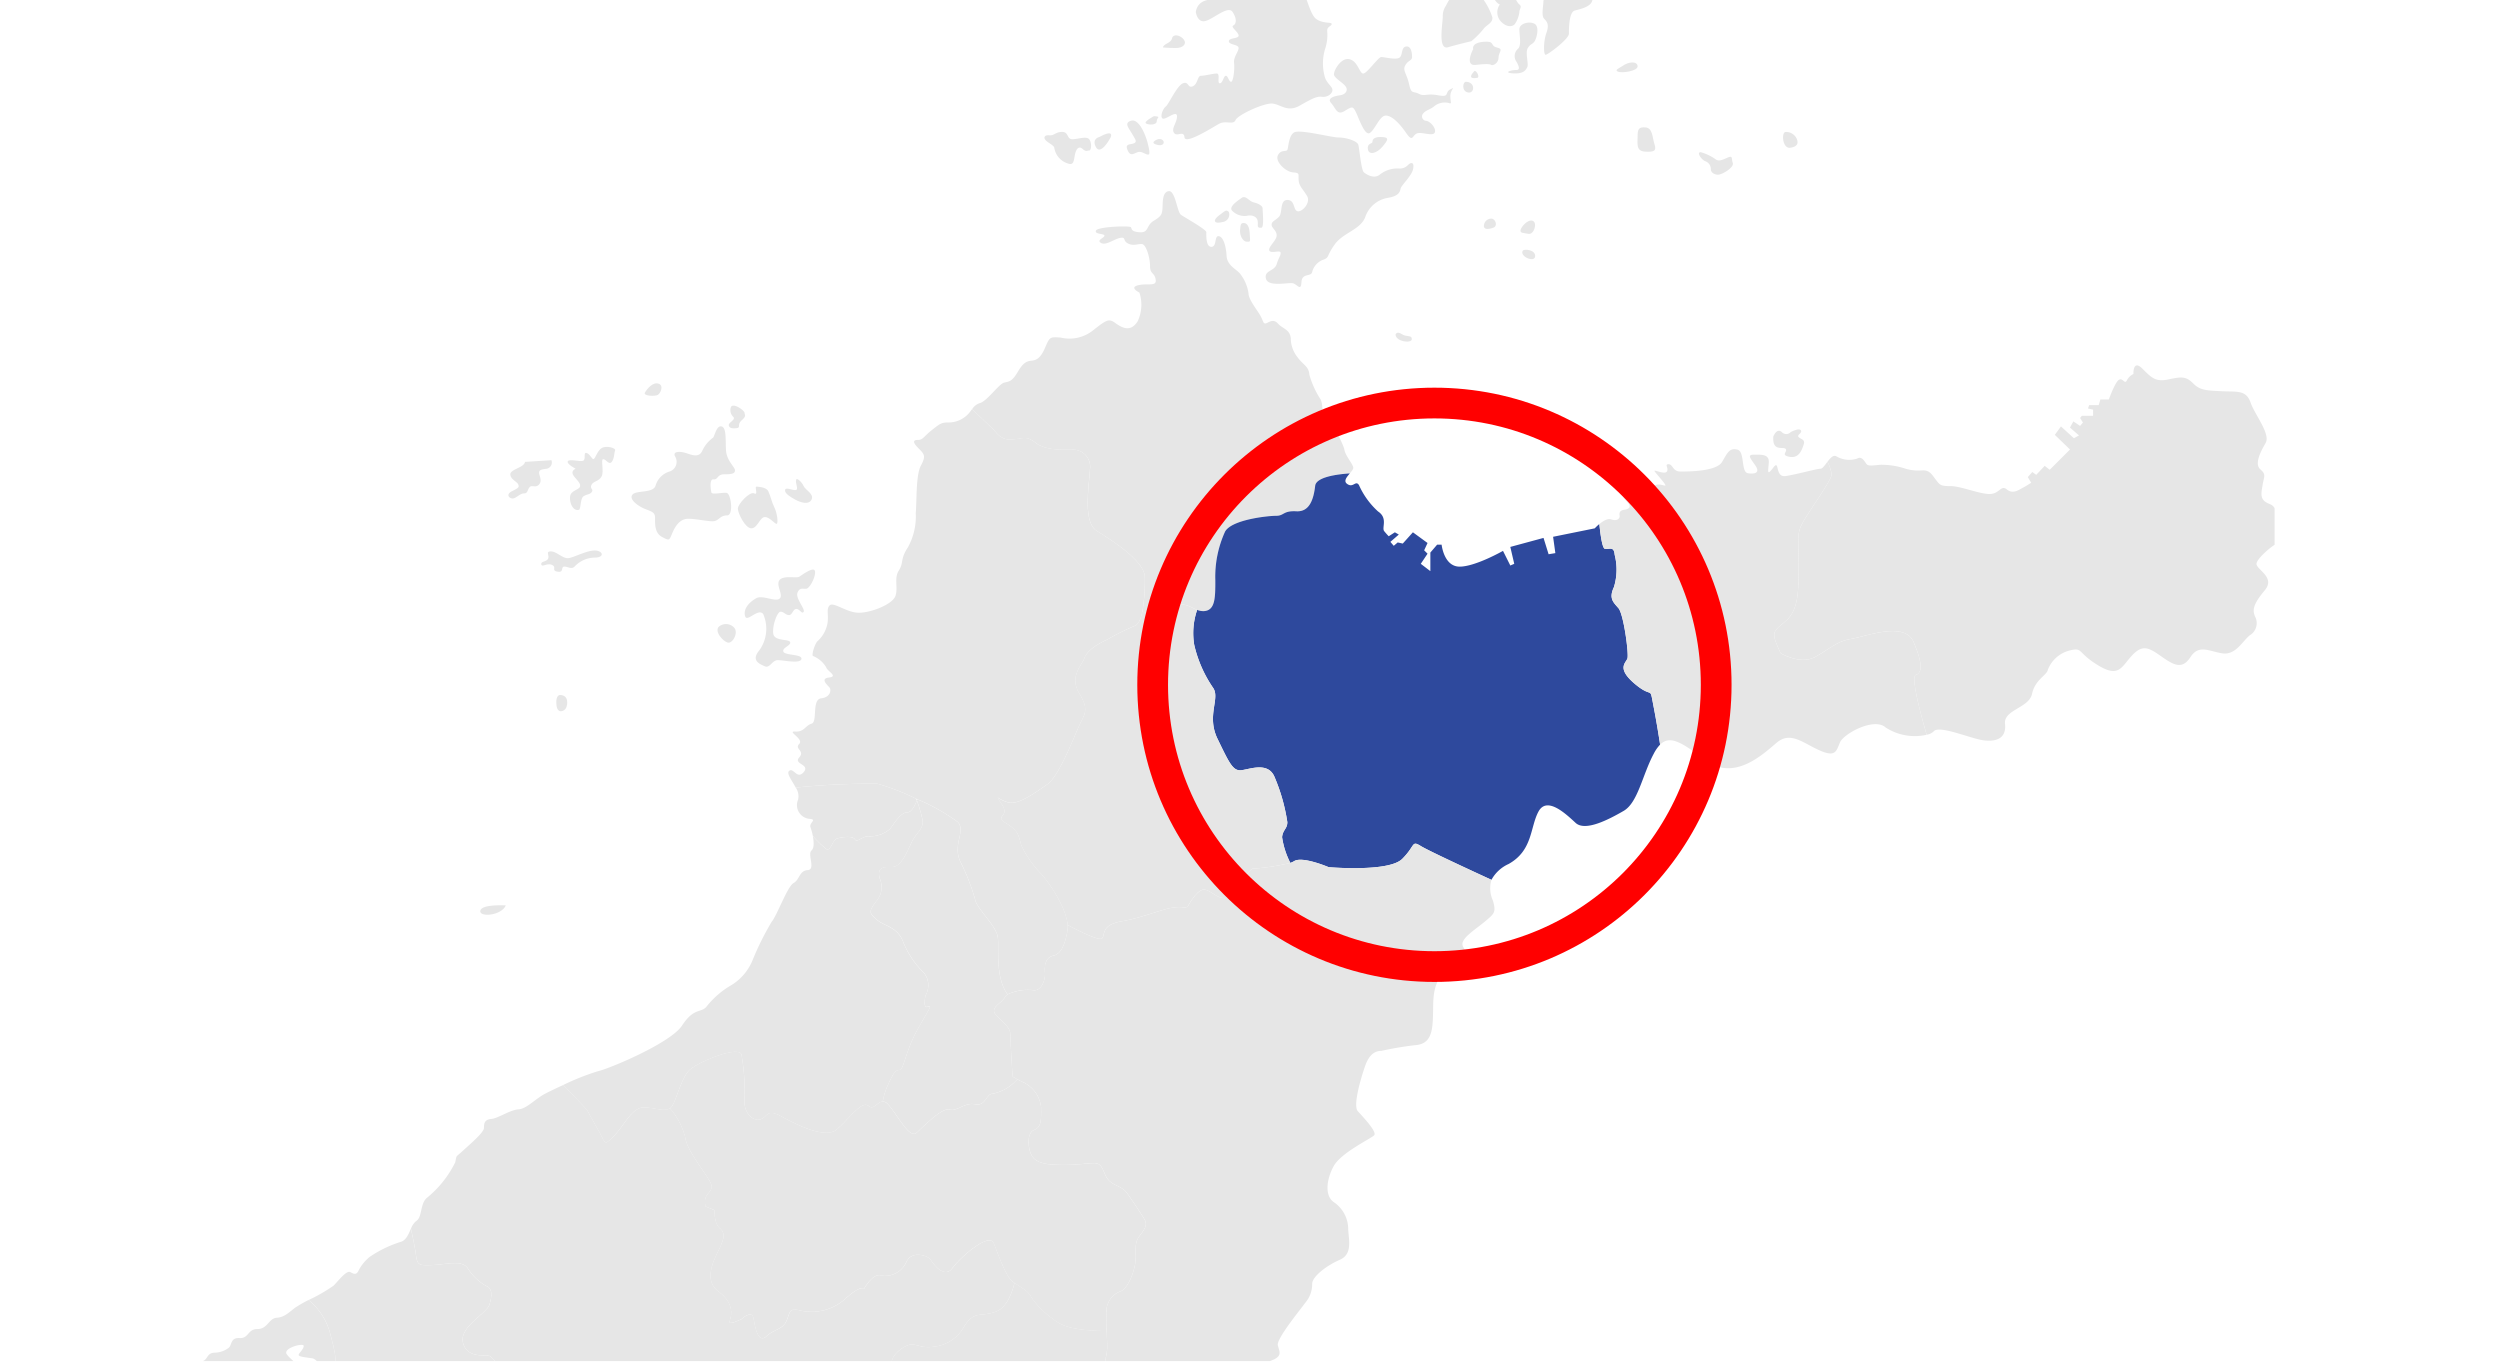 <svg xmlns="http://www.w3.org/2000/svg" xmlns:xlink="http://www.w3.org/1999/xlink" width="244" height="133" viewBox="0 0 244 133">
  <defs>
    <clipPath id="clip-path">
      <rect id="長方形_8292" data-name="長方形 8292" width="244" height="133" transform="translate(1033 2651)" fill="none" stroke="#707070" stroke-width="1"/>
    </clipPath>
    <clipPath id="clip-path-2">
      <rect id="長方形_6686" data-name="長方形 6686" width="222" height="139" transform="translate(811 10842.661)" fill="#fff" stroke="#707070" stroke-width="1"/>
    </clipPath>
  </defs>
  <g id="point_img03_sj" transform="translate(-1033 -2651)" clip-path="url(#clip-path)">
    <g id="niihama_bg02_sp" transform="translate(222 -8197.824)" clip-path="url(#clip-path-2)">
      <g id="グループ_9516" data-name="グループ 9516" transform="translate(791.859 10843.101)">
        <g id="グループ_9493" data-name="グループ 9493" transform="translate(114.008 24.364)">
          <path id="パス_82244" data-name="パス 82244" d="M1841.246-879.581a1.553,1.553,0,0,0,.674.119c1.1-.073,1.1-1.319,1.1-3a10.622,10.622,0,0,1,.953-4.763c.659-1.172,4.177-1.539,4.983-1.539s.66-.513,1.978-.44,1.685-1.246,1.832-2.492c.1-.851,2.114-1.12,3.381-1.206.186-.22.359-.424.338-.571-.055-.385-.824-1.209-.879-1.814a8.156,8.156,0,0,0-1.649-2.8c-.714-.879-.33-1.264-.659-2.033a8.671,8.671,0,0,1-1.1-2.418c-.055-.825-.6-.935-1.154-1.7a2.983,2.983,0,0,1-.659-1.869c-.11-.879-.769-.879-1.264-1.429s-.989,0-1.209,0-.165-.11-.44-.659-1.209-1.649-1.209-2.253a3.989,3.989,0,0,0-.769-1.869c-.33-.495-1.319-.824-1.374-1.814s-.33-1.868-.77-1.924-.165,1.044-.714,1.044-.495-1.154-.495-1.429-2.089-1.429-2.473-1.7-.549-2.418-1.209-2.308-.55,1.209-.6,1.759-.165.715-.879,1.154-.44,1.154-1.319,1.1-.77-.33-.879-.495-3.242-.055-3.408.33.825.274.825.494-.825.44-.33.715,1.264-.385,1.868-.495.22.275.77.55.989,0,1.374.055.769,1.319.769,2.144.44.6.55,1.319-.769.33-1.7.55.11.714.11.714a3.8,3.8,0,0,1-.165,2.8c-.714,1.154-1.594.6-2.2.165s-.824-.33-2.143.715a3.691,3.691,0,0,1-3.188.714c-.989-.055-1.044-.11-1.484.934s-.825,1.264-1.319,1.319-.824.165-1.374,1.1-.824.934-1.319,1.044-1.594,1.7-2.308,1.978a1.381,1.381,0,0,0-.83.624c.875.817,2.077,1.952,2.35,2.27a1.734,1.734,0,0,0,1.759.66c.952-.074,1.172-.367,2.125.366s2.638.659,3.444.659a1.671,1.671,0,0,1,1.832,1.905c-.073,1.539-.733,5.129.66,6.009s4.69,2.931,4.69,4.543a18.321,18.321,0,0,1-.239,3.349,4.206,4.206,0,0,0,2.73-.345C1839.876-880.5,1840.51-879.864,1841.246-879.581Z" transform="translate(-1819.272 920.464)" fill="#e6e6e6"/>
        </g>
        <g id="グループ_9494" data-name="グループ 9494" transform="translate(121.079 0)">
          <path id="パス_82245" data-name="パス 82245" d="M1907.109-997.628c0-.366-.513-.586-.733-1.246a4.878,4.878,0,0,1,0-2.711,4.293,4.293,0,0,0,.22-1.832c0-.44.44-.44.44-.659s-.879,0-1.539-.513-1.026-2.784-1.612-3.3.22-2.052-1.978-3.37c0,0-.953-.367-1.319,0s-.66-.366-1.1.146-.441,1.1-.733,1.246-1.172-.366-1.832-.366a1.162,1.162,0,0,0-1.026,1.172c.074.366.879.659.953,1.172s.147,1.246-.293,1.392-2.491-.44-2.784,1.246c0,0,.147,1.1.953.879s2.2-1.539,2.638-.879.366,1.172.073,1.319.44.586.513.952-.952.22-.952.587.952.293.952.659-.513.879-.44,1.466-.073,1.832-.293,1.832-.293-.586-.513-.586-.293.733-.587.733.074-.953-.293-.953-1.172.22-1.539.22-.294.806-.807,1.026-.365-.513-.952-.293-1.392,2.052-1.685,2.271-.586,1.026-.293,1.172,1.392-.879,1.392-.22-.586,1.173-.293,1.612.952-.293,1.026.44,2.711-.953,3.371-1.319,1.392.146,1.612-.366,2.785-1.685,3.59-1.612,1.465.879,2.638.22,1.685-.953,2.2-.879S1907.109-997.262,1907.109-997.628Z" transform="translate(-1879.002 1012.141)" fill="#e6e6e6"/>
          <path id="パス_82246" data-name="パス 82246" d="M1964.192-969.964c-1.172-.22-1.319.147-1.9-.147s-.733.073-.953-.952-.659-1.319-.366-1.832.659-.44.659-.806-.073-1.1-.586-1.026-.293.879-.66,1.1-1.465-.074-1.759-.074-1.392,1.612-1.759,1.612-.513-1.173-1.319-1.393-1.539,1.026-1.539,1.466,1.246.953,1.246,1.466-.66.586-.66.586-1.392.147-.879.733.586,1.245,1.319.806.806-.513,1.1.073.88,2.418,1.393,2.052.952-1.685,1.539-1.685,1.319.733,1.979,1.685.586.293,1.025.073,1.539.293,1.759-.073-.366-1.1-.806-1.172a.429.429,0,0,1-.293-.733c.22-.293.659-.366,1.026-.659a1.64,1.64,0,0,1,1.392-.366c.44.146.22,0,.22-.66s.586-.952,0-.659S1965.364-969.744,1964.192-969.964Z" transform="translate(-1925.753 984.989)" fill="#e6e6e6"/>
          <path id="パス_82247" data-name="パス 82247" d="M1999.265-998.126c-.66-.953-.659-1.392-1.246-1.392s-1.685,1.759-2.052,2.492a1.727,1.727,0,0,0-.293,1.026c0,.66-.512,3.3.513,3s2.271-.586,2.271-.586a8.382,8.382,0,0,0,1.172-1.172c.293-.44.952-.586.879-1.172A6.312,6.312,0,0,0,1999.265-998.126Z" transform="translate(-1956.796 1003.333)" fill="#e6e6e6"/>
          <path id="パス_82248" data-name="パス 82248" d="M2011.7-1006.157s-.366.88.073.953S2012.358-1006.816,2011.7-1006.157Z" transform="translate(-1968.644 1008.359)" fill="#e6e6e6"/>
          <path id="パス_82249" data-name="パス 82249" d="M2074.686-1013.969s.147.879.733.293S2075.052-1014.335,2074.686-1013.969Z" transform="translate(-2015.364 1014.193)" fill="#e6e6e6"/>
          <path id="パス_82250" data-name="パス 82250" d="M2016.448-998.358c-.293-.22-.659-1.246-.952-1.319s-.733-.879-.953-1.246a.594.594,0,0,0-1.025.44c0,.659.439,1.905,1.025,2.125a1.313,1.313,0,0,0,0,1.539c.586.733,1.246.66,1.466.367a2.572,2.572,0,0,0,.44-1.173C2016.448-997.918,2016.74-998.138,2016.448-998.358Z" transform="translate(-1970.095 1004.517)" fill="#e6e6e6"/>
          <path id="パス_82251" data-name="パス 82251" d="M2038.642-1005.861c-.22-.733-.586-1.832-.879-1.832a3.878,3.878,0,0,0-1.686,1.172,3.391,3.391,0,0,0-.952,1.392,1.522,1.522,0,0,1-.367.733c-.293.293-1.172.44-1.172.879s-.22,1.392.073,1.685.513.587.22,1.393-.293,2.125-.073,2.125,2.271-1.539,2.271-2.052,0-2.125.586-2.271,1.539-.367,1.686-.953A4.646,4.646,0,0,0,2038.642-1005.861Z" transform="translate(-1984.889 1009.383)" fill="#e6e6e6"/>
          <path id="パス_82252" data-name="パス 82252" d="M2007.242-964.884c.33-.055-.125-.821-.275-.659C2006.252-964.774,2006.912-964.829,2007.242-964.884Z" transform="translate(-1965.011 978.206)" fill="#e6e6e6"/>
          <path id="パス_82253" data-name="パス 82253" d="M2004.2-960.419c.66.11.715-1.044-.219-1.044C2003.67-961.463,2003.541-960.529,2004.2-960.419Z" transform="translate(-1962.849 975.17)" fill="#e6e6e6"/>
          <path id="パス_82254" data-name="パス 82254" d="M2008.263-974.266c.165.11.714-.165.714-.714s.55-.824-.165-.989-.11-.66-1.319-.55-.989.714-.989.714c-.165.275-.77,1.649.22,1.539S2008.1-974.375,2008.263-974.266Z" transform="translate(-1964.658 986.324)" fill="#e6e6e6"/>
          <path id="パス_82255" data-name="パス 82255" d="M2023.157-983.572c-.495-.275-1.484-.055-1.484.55s.22,1.484-.11,1.869a.945.945,0,0,0-.22,1.209c.275.44.439.879.055.879-.6,0-1.319.275-.33.33s1.209-.275,1.374-.6-.219-1.429.055-1.868.44-.33.66-.66S2023.652-983.3,2023.157-983.572Z" transform="translate(-1975.321 991.618)" fill="#e6e6e6"/>
          <path id="パス_82256" data-name="パス 82256" d="M2063.343-968.381c-.055-.495-.879-.44-1.484,0-.259.188-.824.385-.439.55S2063.4-967.887,2063.343-968.381Z" transform="translate(-2005.449 980.549)" fill="#e6e6e6"/>
          <path id="パス_82257" data-name="パス 82257" d="M2069.924-944.358c-.658-.051-.77.165-.77.879s-.165,1.429.714,1.484,1.154-.055.935-.715S2070.638-944.3,2069.924-944.358Z" transform="translate(-2011.261 962.516)" fill="#e6e6e6"/>
          <path id="パス_82258" data-name="パス 82258" d="M2095.522-933.992c-.165-.44.055-.769-.549-.495s-.825.33-1.1.165a4.641,4.641,0,0,0-1.484-.715c-.429,0,.055.715.439.879a.8.8,0,0,1,.55.769c0,.33.33.55.714.55S2095.687-933.552,2095.522-933.992Z" transform="translate(-2028.341 955.612)" fill="#e6e6e6"/>
          <path id="パス_82259" data-name="パス 82259" d="M2125.1-942.042a1.133,1.133,0,0,0-1.044-.6c-.443,0-.33,1.649.44,1.539S2125.32-941.6,2125.1-942.042Z" transform="translate(-2051.709 961.245)" fill="#e6e6e6"/>
          <path id="パス_82260" data-name="パス 82260" d="M2025.214-908.408c0,.275.22.22.769.33s.9-1.058.44-1.264C2025.928-909.562,2025.214-908.682,2025.214-908.408Z" transform="translate(-1978.752 936.623)" fill="#e6e6e6"/>
          <path id="パス_82261" data-name="パス 82261" d="M2011.472-909.374c0,.385.494.33.934.165s.2-.879-.22-.879A.727.727,0,0,0,2011.472-909.374Z" transform="translate(-1968.582 937.149)" fill="#e6e6e6"/>
          <path id="パス_82262" data-name="パス 82262" d="M2027.133-897.756c.055-.659-1.089-.749-1.209-.549C2025.594-897.756,2027.078-897.1,2027.133-897.756Z" transform="translate(-1979.242 928.499)" fill="#e6e6e6"/>
          <path id="パス_82263" data-name="パス 82263" d="M1979.873-866.633c0-.44-.495-.165-.99-.494s-.6.055-.6.055C1978.334-866.358,1979.873-866.193,1979.873-866.633Z" transform="translate(-1944.017 905.455)" fill="#e6e6e6"/>
          <path id="パス_82264" data-name="パス 82264" d="M1976.9-842.244c.33-.11-.055-.6-.055-.6s-.385-.495-.659,0S1976.574-842.135,1976.9-842.244Z" transform="translate(-1942.423 887.552)" fill="#e6e6e6"/>
          <path id="パス_82265" data-name="パス 82265" d="M1982.719-842.786a.434.434,0,0,0,.6.165c.385-.22-.274-.66-.274-.66A.586.586,0,0,0,1982.719-842.786Z" transform="translate(-1947.303 887.709)" fill="#e6e6e6"/>
          <path id="パス_82266" data-name="パス 82266" d="M1850.84-941.932c-.275-.33-1.1,0-1.649,0s-.329-.715-.989-.715-.769.385-1.264.33-.6.275-.274.55.714.44.77.659a1.9,1.9,0,0,0,1.044,1.429c.714.33.824.165.934-.55s.385-1.1.769-.769.44.165.66.165S1851.115-941.6,1850.84-941.932Z" transform="translate(-1846.474 961.245)" fill="#e6e6e6"/>
          <path id="パス_82267" data-name="パス 82267" d="M1865.748-941.754s-.769.165-.33.989,1.319-.714,1.429-.934S1867.067-942.469,1865.748-941.754Z" transform="translate(-1860.394 960.847)" fill="#e6e6e6"/>
          <path id="パス_82268" data-name="パス 82268" d="M1877.83-946.919c-.793.2-.22.769.055,1.264s.55.769.22.934-.934,0-.66.659.549.385.989.22.824.33,1.1.22S1878.93-947.194,1877.83-946.919Z" transform="translate(-1869.343 964.418)" fill="#e6e6e6"/>
          <path id="パス_82269" data-name="パス 82269" d="M1887.831-939.954s-.935.33-.055.549S1888.545-940.119,1887.831-939.954Z" transform="translate(-1876.76 959.266)" fill="#e6e6e6"/>
          <path id="パス_82270" data-name="パス 82270" d="M1885.259-948.566s-1.045.549-.77.714,1.044.165,1.044-.22S1886.028-948.511,1885.259-948.566Z" transform="translate(-1874.573 965.625)" fill="#e6e6e6"/>
          <path id="パス_82271" data-name="パス 82271" d="M1893-978.495c-.33-.44-1.044-.6-1.154-.11s-.824.495-.88.88c0,0,.6.055,1.264.055S1893.326-978.055,1893-978.495Z" transform="translate(-1879.398 988.08)" fill="#e6e6e6"/>
          <path id="パス_82272" data-name="パス 82272" d="M1969.088-940.744c-.714,0-.769.33-.769.495s-.549.11-.44.714.879.385,1.429-.275S1970.028-940.744,1969.088-940.744Z" transform="translate(-1936.309 959.837)" fill="#e6e6e6"/>
          <path id="パス_82273" data-name="パス 82273" d="M1939.239-934.358a2.819,2.819,0,0,1,2.253-1.924c.989-.165,1.154-.55,1.209-.879s1.044-1.209,1.209-1.869-.11-.824-.495-.44a1.065,1.065,0,0,1-.824.33,2.787,2.787,0,0,0-1.923.6c-.55.44-1.264,0-1.539-.22s-.44-2.308-.55-2.693-1.209-.714-1.923-.714-3.792-.824-4.342-.494-.549,1.484-.659,1.7-.659-.055-.934.55.769,1.594,1.484,1.649.5.165.55.769.44.879.824,1.539-.494,1.594-.934,1.484-.22-1.1-.99-1.1-.439,1.264-.824,1.648-.714.44-.714.769.494.55.494,1.044-.879,1.154-.714,1.484,1.1-.11,1.1.22-.165.384-.385,1.1-1.264.6-1.044,1.429,2.2.33,2.638.44.77.824.824-.11.934-.495,1.044-.989a1.714,1.714,0,0,1,1.1-1.209c.6-.22.275-.33,1.1-1.484S1938.744-933.149,1939.239-934.358Z" transform="translate(-1907.945 961.31)" fill="#e6e6e6"/>
          <path id="パス_82274" data-name="パス 82274" d="M1919.676-917.069c0-.275-.44-.494-.88-.6s-.769-.714-1.154-.44-1.319.879-.934,1.264a1.709,1.709,0,0,0,1.429.495c.385-.11.934,0,1.044.44s-.165.769.385.715C1919.839-915.227,1919.676-916.794,1919.676-917.069Z" transform="translate(-1898.384 943.141)" fill="#e6e6e6"/>
          <path id="パス_82275" data-name="パス 82275" d="M1911.833-912.975c-.275-.22-.275-.165-.934.33s-.55.879.33.659A.742.742,0,0,0,1911.833-912.975Z" transform="translate(-1893.838 939.377)" fill="#e6e6e6"/>
          <path id="パス_82276" data-name="パス 82276" d="M1920.569-906.612c.385,0,.33.055.275-.879s-.495-.934-.495-.934c-.385-.055-.385.11-.44.659S1920.185-906.612,1920.569-906.612Z" transform="translate(-1900.816 935.926)" fill="#e6e6e6"/>
        </g>
        <g id="グループ_9495" data-name="グループ 9495" transform="translate(68.753 43.138)">
          <path id="パス_82277" data-name="パス 82277" d="M1697.718-848.216c-.55-.165-1.1.494-1.319.879-.191.334.989.384,1.264.22S1698.267-848.051,1697.718-848.216Z" transform="translate(-1683.068 848.242)" fill="#e6e6e6"/>
          <path id="パス_82278" data-name="パス 82278" d="M1729.491-839.172c0-.22-1.044-.989-1.319-.6a.891.891,0,0,0,.22.989c.275.275-.494.55-.44.824s.33.33.769.275,0-.33.495-.77S1729.491-838.952,1729.491-839.172Z" transform="translate(-1706.433 842.056)" fill="#e6e6e6"/>
          <path id="パス_82279" data-name="パス 82279" d="M1750.9-811.628c-.165-.385-.641-.807-.714-.66-.165.33.275.989-.055,1.044s-.989-.33-1.044,0,.494.659.989.934,1.319.55,1.594,0S1751.069-811.243,1750.9-811.628Z" transform="translate(-1722.076 821.656)" fill="#e6e6e6"/>
          <path id="パス_82280" data-name="パス 82280" d="M1734.914-807.42c-.275-.55-.385-1.154-.6-1.594s-1.154-.44-1.154-.44c-.22,0,.22.879-.22.659s-1.594,1.044-1.594,1.484.714,1.924,1.319,1.924.824-1.1,1.319-1.1.989.715,1.154.66S1735.189-806.87,1734.914-807.42Z" transform="translate(-1708.944 819.536)" fill="#e6e6e6"/>
          <path id="パス_82281" data-name="パス 82281" d="M1740.789-778.165c-.11-.494-1.264.385-1.539.55s-1.539-.165-1.924.33.44,1.484,0,1.814-1.649-.385-2.253-.055-1.319.989-1.1,1.759c.184.645,1.264-.824,1.759-.22a3.591,3.591,0,0,1-.385,3.572c-.824.99.055,1.319.55,1.539s.714-.6,1.264-.6,2.2.385,2.308-.11-1.594-.329-1.759-.714.769-.6.659-.934-1.539-.055-1.649-.825.385-2.143.714-2.143.495.33.825.33.384-.6.714-.6.55.549.714.275-.824-1.319-.6-1.868.55-.33.879-.385S1740.9-777.67,1740.789-778.165Z" transform="translate(-1710.862 796.491)" fill="#e6e6e6"/>
          <path id="パス_82282" data-name="パス 82282" d="M1725.376-757.485a1.071,1.071,0,0,0-1.539-.11c-.43.5.495,1.484.935,1.539S1725.76-756.991,1725.376-757.485Z" transform="translate(-1703.307 781.363)" fill="#e6e6e6"/>
          <path id="パス_82283" data-name="パス 82283" d="M1664.128-729.964c.165-.33.275-1.264-.6-1.264-.165,0-.44.22-.33,1.044S1663.963-729.634,1664.128-729.964Z" transform="translate(-1658.491 761.645)" fill="#e6e6e6"/>
          <path id="パス_82284" data-name="パス 82284" d="M1660.129-784.732c-.549,0-1.1-.66-1.649-.66s-.11.385-.275.715-.714.22-.659.549.549-.165,1.044.055-.11.55.55.659.275-.495.659-.495.715.33,1.044-.055a2.734,2.734,0,0,1,1.923-.825c.824,0,.88-.5.275-.659C1662.217-785.666,1660.679-784.732,1660.129-784.732Z" transform="translate(-1654.328 801.795)" fill="#e6e6e6"/>
          <path id="パス_82285" data-name="パス 82285" d="M1672.083-824.022c.11-.275-.824-.495-1.264-.275s-.659,1.044-.824,1.1-.385-.55-.714-.6,0,.659-.33.769-1.374-.22-1.484.055.769.714.769.714-.44.165-.275.55.769.769.714,1.154-.934.385-.989,1.044.33,1.429.879,1.264c.19-.057.11-1.1.44-1.319s.659-.165.824-.44-.22-.275-.055-.659.714-.33.989-.825-.11-1.7.165-1.7.55.6.824.275S1671.973-823.747,1672.083-824.022Z" transform="translate(-1661.666 830.588)" fill="#e6e6e6"/>
          <path id="パス_82286" data-name="パス 82286" d="M1649.384-819.39l-2.583.165c-.055.55-1.429.715-1.429,1.209s.659.714.77.989.055.33-.6.659-.275.714.055.714.714-.494,1.1-.494.33-.33.549-.6.6.11.935-.275,0-.824,0-1.154.44-.33.769-.385A.62.62,0,0,0,1649.384-819.39Z" transform="translate(-1645.176 826.89)" fill="#e6e6e6"/>
          <path id="パス_82287" data-name="パス 82287" d="M1700.657-829.79c-.055-1.044.055-2.2-.439-2.308s-.66.934-.824,1.1a3.292,3.292,0,0,0-1.044,1.264c-.33.769-1.1.385-1.649.22s-1.319-.165-.99.385a.994.994,0,0,1-.549,1.429,2.02,2.02,0,0,0-1.374,1.374c-.22.769-1.868.44-2.253.879s.494,1.1,1.154,1.374,1.044.33,1.044.879-.055,1.484.659,1.869.714.385.989-.275.715-1.484,1.594-1.484,2.143.33,2.583.22.55-.549,1.209-.549.385-2.143-.055-2.2-1.429.22-1.484-.055-.219-1.319.22-1.264.33-.494,1.044-.494,1.044-.055,1.044-.385S1700.712-828.746,1700.657-829.79Z" transform="translate(-1679.413 836.301)" fill="#e6e6e6"/>
        </g>
        <path id="パス_82288" data-name="パス 82288" d="M1780.4-826.684c-1.392-.879-.732-4.47-.66-6.009a1.671,1.671,0,0,0-1.832-1.905c-.806,0-2.491.073-3.444-.659s-1.172-.44-2.125-.366a1.734,1.734,0,0,1-1.759-.66c-.273-.318-1.475-1.454-2.35-2.27-.081.111-.179.245-.324.42a2.637,2.637,0,0,1-2.034.879c-.659,0-.824.165-1.594.769s-.825.934-1.319.934-.55.22.055.824.715.769.22,1.7-.385,3.462-.495,4.616a6.249,6.249,0,0,1-.769,3.352c-.77,1.154-.385,1.484-.88,2.253s-.055,1.649-.329,2.473-2.363,1.649-3.572,1.649-2.473-1.1-2.858-.714,0,1.1-.274,2.034a3.1,3.1,0,0,1-.935,1.484c-.275.33-.6,1.429-.385,1.429a2.634,2.634,0,0,1,1.264,1.1c.11.385,1.209.879.275.989s-.11.769.055.989.11.935-.824,1.044-.33,2.308-.934,2.473-.714.824-1.594.769.879.714.385,1.209.6.659,0,1.319,1.1.659.44,1.429-.99-.494-1.429-.11c-.274.239.282.926.649,1.622a71.324,71.324,0,0,1,7.979-.376,22.221,22.221,0,0,1,3.784,1.468l.1.045a18.989,18.989,0,0,1,3.96,2.224c.806.879-.513,2.125.22,3.81a20.707,20.707,0,0,1,1.465,3.737c.147.879,1.979,2.491,2.2,3.59.2.989-.31,3.93.971,5.685a4.64,4.64,0,0,1,2.546-.409c.733.073,1.172-.953,1.1-1.759s.147-1.466.806-1.612,1.1-.806,1.392-2.418a2.3,2.3,0,0,0,.019-.581c-.128-1.633-1.664-3.938-2.51-4.915a10.464,10.464,0,0,1-1.979-2.784c-.293-.806-.146-1.392-1.465-2.2s.366-.586-.44-1.832-.367-.44.659-.22,2.638-1.026,3.737-1.759,2.565-4.47,3.078-5.642,1.1-1.539.073-3.224.22-2.711.513-3.517,1.539-1.466,2.2-1.759a22.036,22.036,0,0,1,2.638-1.319c.394-.121.636-.684.787-1.414a18.323,18.323,0,0,0,.239-3.349C1785.088-823.753,1781.791-825.805,1780.4-826.684Z" transform="translate(-1654.221 884.21)" fill="#e6e6e6"/>
        <g id="グループ_9496" data-name="グループ 9496" transform="translate(135.587 51.924)">
          <path id="パス_82289" data-name="パス 82289" d="M1902.681-801.12a1.554,1.554,0,0,0,.674.119c1.1-.073,1.1-1.319,1.1-3a10.622,10.622,0,0,1,.953-4.763c.659-1.172,4.177-1.539,4.983-1.539s.66-.513,1.979-.44,1.685-1.246,1.832-2.492c.1-.851,2.114-1.12,3.381-1.206-.3.355-.639.751-.266,1.022.6.44.824-.384,1.154.11a7.706,7.706,0,0,0,1.868,2.583c.989.659.33,1.594.6,1.924s.44.495.44.495l.6-.385.385.22-.824.714.33.385.385-.33.495.11.989-1.1,1.429,1.044-.33.715.33.329-.66.989.935.715v-1.814l.659-.769h.44s.22,2.143,1.758,2.143,4.232-1.539,4.232-1.539l.714,1.429.384-.165-.384-1.649,3.242-.879.495,1.594.659-.11-.22-1.594,4.067-.824a4.758,4.758,0,0,1,.447-.423c.107,1.083.288,2.378.542,2.42.44.073.879-.293.952.586a5.789,5.789,0,0,1-.073,3.151c-.513,1.1-.073,1.465.44,2.052s1.026,4.47.879,4.91-1.1.952.733,2.491,1.393,0,1.832,2.272c.28,1.446.5,2.829.623,3.647a3.816,3.816,0,0,0-.623.9c-1.1,2.052-1.538,4.763-2.931,5.569s-3.737,2.052-4.69,1.172-2.8-2.638-3.627-1.1-.549,3.792-2.912,5.111a3.571,3.571,0,0,0-1.678,1.55c-1.824-.838-6.13-2.83-6.878-3.289-.953-.586-.513-.073-1.831,1.246s-7.182.806-7.182.806-2.564-1.1-3.37-.586a1.861,1.861,0,0,1-.367.169,8.021,8.021,0,0,1-.806-2.514c.074-.733.513-.806.513-1.465a18.047,18.047,0,0,0-1.246-4.4c-.659-1.612-2.638-.659-3.37-.659s-1.1-.806-2.2-3.078.293-3.957-.439-4.983a12.318,12.318,0,0,1-1.832-4.177A6.983,6.983,0,0,1,1902.681-801.12Z" transform="translate(-1902.286 814.444)" fill="#2e499d"/>
        </g>
        <g id="グループ_9497" data-name="グループ 9497" transform="translate(175.243 47.635)">
          <path id="パス_82290" data-name="パス 82290" d="M2122.592-830.193c-.22-.22.384-.385.219-.659s-.989.165-.989.165a.594.594,0,0,1-.88,0c-.494-.44-.824.44-.824.44-.11,1.539.989.934,1.209,1.209s-.55.6.385.769,1.209-.714,1.374-1.209S2122.812-829.973,2122.592-830.193Z" transform="translate(-2103.145 830.943)" fill="#e6e6e6"/>
          <path id="パス_82291" data-name="パス 82291" d="M2085.719-801.5c.66-.22.66-1.172-.22-3.224s-4.69-.513-6.082-.293-2.052.953-3.518,1.759-3.371-.366-3.371-.366c-1.025-2.2-.732-2.052.513-3.151s1.246-2.931,1.246-5.569-.22-2.931.439-4.1,2.784-4.1,2.784-4.616a3.976,3.976,0,0,0-.41-1.249c-.254.33-.487.681-.671.681-.385,0-2.308.55-3.408.715s-.55-1.7-1.209-.824-.494.33-.44-.495-.714-.769-1.429-.769-.385.33.109,1.044,0,.879-.714.769-.274-2.143-1.044-2.308-.934.275-1.484,1.209-3.3.934-4.067.934-.715-.714-1.154-.714.055.385-.165.714-1.264-.22-1.209-.055,1.264,1.429,1.044,1.429-.879-.33-1.154.165-.22.66-.6.714-.824.88-.88.33-.494-.659-.11-1.758-.275-.66-1.154.275.055,1.649.33,2.034-.055.55-.44.6-.495.275-.439.55-.22.6-.825.385c-.342-.125-.807.174-1.147.456.107,1.083.288,2.378.542,2.42.44.073.879-.293.952.586a5.791,5.791,0,0,1-.073,3.151c-.514,1.1-.073,1.465.439,2.052s1.026,4.47.879,4.91-1.1.952.733,2.491,1.392,0,1.832,2.272c.28,1.446.5,2.829.623,3.647.925-.929,2.038-.3,4.36,1.482,2.858,2.2,5.715-.586,7.035-1.685s2.491,0,4.1.733,1.686.146,2.052-.733,3.37-2.491,4.469-1.465a5.246,5.246,0,0,0,3.995.707C2086.323-797.241,2085.187-801.325,2085.719-801.5Z" transform="translate(-2054.84 825.463)" fill="#e6e6e6"/>
        </g>
        <g id="グループ_9498" data-name="グループ 9498" transform="translate(192.31 41.377)">
          <path id="パス_82292" data-name="パス 82292" d="M2135.372-818.963c-.459-1.574-1.6-5.659-1.064-5.836.66-.22.66-1.172-.219-3.224s-4.69-.513-6.082-.293-2.052.953-3.517,1.759-3.371-.366-3.371-.366c-1.026-2.2-.733-2.052.513-3.151s1.246-2.931,1.246-5.569-.22-2.931.439-4.1,2.784-4.1,2.784-4.616a3.964,3.964,0,0,0-.41-1.248c.278-.362.581-.7.868-.528a2.468,2.468,0,0,0,2.033.22c.439-.275.715.275.879.495s.33.22,1.374.11a7.518,7.518,0,0,1,2.473.385,4.347,4.347,0,0,0,1.594.165c.769-.055.989.44,1.374.934s.439.6,1.429.6,2.8.769,3.792.769,1.1-.935,1.7-.44,1.209,0,1.539-.165.824-.495.824-.495l-.33-.55.44-.495.385.275.824-.879.495.384,1.978-1.978-1.484-1.429.6-.824,1.264,1.154.495-.275-.879-.769.33-.6.659.44.275-.33-.275-.44.165-.22h1.1v-.6l-.494-.11.11-.33h.934l.165-.549h.825s.6-1.7.989-1.923.55.494.77.055a1.433,1.433,0,0,1,.641-.623s-.073-1.465.879-.513,1.319,1.319,2.638,1.026,1.685-.22,2.345.44,1.319.66,2.785.733,2.345-.147,2.784,1.1,1.978,3.078,1.466,3.957-1.1,2.051-.513,2.565.366.659.22,1.539-.293,1.466.659,1.832.513,1.319.513,1.759.293,2.125.073,2.2-1.686,1.245-1.832,1.832,1.906,1.319.806,2.638-1.246,1.905-.953,2.565a1.381,1.381,0,0,1-.513,1.832c-.733.586-1.392,1.978-2.711,1.759s-2.271-.879-3.078.366-1.612.806-2.858-.073-1.832-1.172-2.857-.073-1.245,2.2-3.3.953-1.466-1.759-2.711-1.466a3.1,3.1,0,0,0-2.2,1.905c-.073.513-1.246.953-1.539,2.345s-2.785,1.539-2.638,2.931-.806,1.758-2.051,1.612-4.4-1.539-4.91-.879A1.272,1.272,0,0,1,2135.372-818.963Z" transform="translate(-2120.497 855.018)" fill="#e6e6e6"/>
        </g>
        <g id="グループ_9499" data-name="グループ 9499" transform="translate(116.527 64.726)">
          <path id="パス_82293" data-name="パス 82293" d="M1848.418-764.672c-.736-.284-1.37-.915-2.624-.174a4.206,4.206,0,0,1-2.73.345c-.15.729-.392,1.293-.787,1.414a22.036,22.036,0,0,0-2.638,1.319c-.659.293-1.905.953-2.2,1.759s-1.539,1.832-.513,3.517.439,2.052-.073,3.224-1.979,4.909-3.078,5.642-2.711,1.979-3.737,1.759-1.465-1.026-.659.22-.879,1.026.44,1.832,1.172,1.393,1.465,2.2a10.468,10.468,0,0,0,1.979,2.784c.846.977,2.383,3.282,2.51,4.915,1.142.6,3.094,1.571,3.351,1.314.366-.366-.146-1.318,1.979-1.685s4.4-1.392,5.129-1.319a3.645,3.645,0,0,0,1.246-.073s.952-1.832,1.685-1.685,1.246.952,2.125.806,2.052-2.784,2.565-2.858a20.788,20.788,0,0,0,3.664-.563,8.016,8.016,0,0,1-.806-2.514c.073-.733.513-.806.513-1.465a18.051,18.051,0,0,0-1.246-4.4c-.659-1.612-2.638-.659-3.37-.659s-1.1-.806-2.2-3.077.293-3.957-.439-4.983a12.32,12.32,0,0,1-1.832-4.177A6.985,6.985,0,0,1,1848.418-764.672Z" transform="translate(-1828.964 765.193)" fill="#e6e6e6"/>
        </g>
        <g id="グループ_9500" data-name="グループ 9500" transform="translate(116.16 88.062)">
          <path id="パス_82294" data-name="パス 82294" d="M1876.1-671.891a2.882,2.882,0,0,0,.139,2.023c.33,1.154.165,1.264-.824,2.088s-2.473,1.7-2.088,2.418,1.154,1.319-.494,1.868-2.364,1.484-2.418,3.682.11,3.957-1.813,4.067a32.185,32.185,0,0,0-3.242.55c-.659,0-1.209.385-1.594,1.484s-1.209,3.847-.714,4.4,1.923,2.034,1.594,2.363-3.242,1.7-3.957,3.023-.88,2.913.055,3.517a3.185,3.185,0,0,1,1.374,2.638c.055,1.044.439,2.418-.824,2.968s-2.638,1.594-2.693,2.308a2.78,2.78,0,0,1-.659,1.869c-.605.824-2.858,3.572-2.693,4.177s.385.934-.274,1.319-8.519,2.968-9.123,2.253-1.154-.549-1.759-.494a34.109,34.109,0,0,1-5.585.3c-.453-1.187.089-2.3.089-3.162,0-.425-.03-1.012-.055-1.615a19.661,19.661,0,0,1-.019-2.049,2.081,2.081,0,0,1,1.392-1.832c.733-.294,1.466-2.125,1.466-3.3s-.073-1.539.44-2.2.733-1.026.366-1.612-.952-1.466-1.612-2.418-1.686-.659-2.2-1.905-.659-1.1-1.906-1.026a17.458,17.458,0,0,1-3.443.073c-1.539-.147-1.832-.806-1.979-1.319s-.293-1.759.439-2.052.659-1.1.659-2.2a3.066,3.066,0,0,0-1.685-2.418c-.249-.11-.467-.221-.641-.316-.288-.156-.458-.27-.458-.27s-.22-3.371-.22-4.1-.733-1.172-1.392-1.9.513-1.1.88-1.759a.789.789,0,0,1,.239-.25,4.639,4.639,0,0,1,2.546-.409c.733.073,1.172-.953,1.1-1.759s.147-1.466.806-1.612,1.1-.806,1.392-2.418a2.3,2.3,0,0,0,.019-.581c1.142.6,3.094,1.571,3.351,1.314.367-.366-.146-1.318,1.979-1.685s4.4-1.392,5.13-1.319a3.647,3.647,0,0,0,1.246-.073s.952-1.832,1.685-1.685,1.246.952,2.125.806,2.052-2.785,2.564-2.858a20.781,20.781,0,0,0,3.664-.564,1.863,1.863,0,0,0,.366-.169c.806-.513,3.37.586,3.37.586s5.863.513,7.182-.806.878-1.832,1.831-1.246C1869.971-674.72,1874.277-672.729,1876.1-671.891Z" transform="translate(-1827.552 675.42)" fill="#e6e6e6"/>
        </g>
        <g id="グループ_9501" data-name="グループ 9501" transform="translate(96.802 82.175)">
          <path id="パス_82295" data-name="パス 82295" d="M1764.9-696.4c-.189.509-.508,1.159-.909,1.159-.659,0-1.319,1.1-1.685,1.612a3.008,3.008,0,0,1-2.125.733c-.66,0-1.1.659-1.319.293s-1.319-.22-1.759-.074-.586,1.246-1.026,1.026a8.52,8.52,0,0,1-1.33-1.3,5.85,5.85,0,0,0-.227-.825c-.165-.44.715-.769-.11-.824a1.346,1.346,0,0,1-1.1-1.869,1.456,1.456,0,0,0-.23-1.181,71.31,71.31,0,0,1,7.979-.376,22.221,22.221,0,0,1,3.784,1.468" transform="translate(-1753.079 698.067)" fill="#e6e6e6"/>
        </g>
        <g id="グループ_9502" data-name="グループ 9502" transform="translate(66.011 83.845)">
          <path id="パス_82296" data-name="パス 82296" d="M1665.734-663.861a23.833,23.833,0,0,1,3.425-1.36c.879-.165,7.034-2.693,8.188-4.451s1.814-1.209,2.363-1.814a8.507,8.507,0,0,1,2.473-2.143,5.118,5.118,0,0,0,2.089-2.528,27.847,27.847,0,0,1,1.813-3.627c.55-.66,1.539-3.462,2.143-3.792s.55-1.209,1.374-1.264-.055-1.539.385-1.924c.271-.237.228-.873.117-1.428a8.532,8.532,0,0,0,1.33,1.3c.44.22.586-.879,1.026-1.026s1.539-.293,1.759.074.659-.293,1.319-.293a3.008,3.008,0,0,0,2.125-.733c.366-.513,1.026-1.612,1.685-1.612.4,0,.72-.65.909-1.159a13.2,13.2,0,0,1,.556,1.892c.147.879-.586,1.246-1.025,2.125s-1.026,2.564-2.052,2.491-1.319.293-1.1,1.1a2.1,2.1,0,0,1-.366,2.271c-.733,1.026-.659,1.1.073,1.759s1.979.659,2.565,2.125a8.7,8.7,0,0,0,2.052,3.078,1.943,1.943,0,0,1,.146,2.2s-.293,1.319.22,1.1.073.293-1.026,2.272-1.319,3.811-1.685,3.884-.513,0-1.172,1.466a6.816,6.816,0,0,0-.511,1.632c-.527,0-.867.888-1.394.42-.66-.586-2.052,1.466-3.151,2.345s-3.884-.513-5.349-1.319-1.319.073-2.052.293-1.612-.659-1.539-1.832a21.825,21.825,0,0,0-.293-4.47c-.22-.953-4.177.659-5.056,1.466s-1.319,3.151-1.832,3.664a.774.774,0,0,1-.11.081c-.516.365-1.292-.013-2.454-.081-1.246-.073-1.979,1.759-3,2.784s-.806.733-1.466-.44-.953-1.685-1.1-1.978C1668.03-661.526,1666.581-663.005,1665.734-663.861Z" transform="translate(-1657.648 691.642)" fill="#e6e6e6"/>
          <path id="パス_82297" data-name="パス 82297" d="M1637.125-652.268s-2.345-.147-2.491.513S1636.686-651.242,1637.125-652.268Z" transform="translate(-1634.627 662.513)" fill="#e6e6e6"/>
        </g>
        <g id="グループ_9503" data-name="グループ 9503" transform="translate(104.12 83.733)">
          <path id="パス_82298" data-name="パス 82298" d="M1785.773-692.074a18.987,18.987,0,0,1,3.96,2.224c.806.879-.513,2.125.22,3.81a20.7,20.7,0,0,1,1.465,3.737c.147.879,1.979,2.491,2.2,3.59.2.989-.31,3.93.971,5.685a.793.793,0,0,0-.239.25c-.366.66-1.539,1.026-.879,1.759s1.392,1.172,1.392,1.9.22,4.1.22,4.1.17.114.458.27a4.3,4.3,0,0,1-2.437,1.416c-.586,0-.659,1.245-1.685,1.026s-1.758.733-2.491.513-2.491,1.612-3.224,2.271-2.052-2.125-2.858-2.858a.645.645,0,0,0-.438-.2,6.819,6.819,0,0,1,.511-1.632c.659-1.466.806-1.392,1.172-1.466s.586-1.905,1.685-3.884,1.539-2.491,1.026-2.272-.22-1.1-.22-1.1a1.943,1.943,0,0,0-.146-2.2,8.7,8.7,0,0,1-2.052-3.077c-.586-1.466-1.832-1.466-2.565-2.125s-.806-.733-.073-1.759a2.1,2.1,0,0,0,.366-2.271c-.22-.806.073-1.172,1.1-1.1s1.612-1.612,2.052-2.491,1.172-1.246,1.026-2.125a13.188,13.188,0,0,0-.556-1.892" transform="translate(-1781.231 692.074)" fill="#e6e6e6"/>
        </g>
        <g id="グループ_9504" data-name="グループ 9504" transform="translate(84.519 108.38)">
          <path id="パス_82299" data-name="パス 82299" d="M1748.458-570a19.564,19.564,0,0,1-.019-2.049,2.081,2.081,0,0,1,1.392-1.832c.733-.293,1.466-2.125,1.466-3.3s-.073-1.539.44-2.2.733-1.026.366-1.612-.952-1.466-1.612-2.418-1.686-.659-2.2-1.905-.659-1.1-1.906-1.026a17.469,17.469,0,0,1-3.443.073c-1.539-.147-1.832-.806-1.979-1.319s-.293-1.758.44-2.052.66-1.1.66-2.2a3.066,3.066,0,0,0-1.686-2.418c-.249-.11-.467-.221-.641-.316a4.3,4.3,0,0,1-2.436,1.416c-.586,0-.659,1.245-1.685,1.026s-1.759.733-2.491.513-2.491,1.612-3.224,2.271-2.052-2.125-2.858-2.858a.645.645,0,0,0-.438-.2c-.527,0-.867.888-1.394.42-.66-.586-2.052,1.466-3.151,2.345s-3.884-.513-5.349-1.319-1.319.073-2.052.293-1.612-.66-1.539-1.832a21.825,21.825,0,0,0-.293-4.47c-.22-.953-4.177.659-5.056,1.466s-1.319,3.151-1.832,3.664a.774.774,0,0,1-.111.081,7.005,7.005,0,0,1,1.5,2.851c.147,1.392,2.419,3.957,2.565,4.689s-.879.733-.586,2.052l.879.366s-.073,1.246.513,1.759.367,1.026.073,1.759-1.905,3.151-.22,4.4,1.246,2.492,1.1,2.931,1.172-.22,1.172-.22,1.026-.953,1.172-.074.44,2.491,1.246,1.759,1.612-.659,1.979-1.539.22-1.172,1.172-1.025a4.886,4.886,0,0,0,4.47-1.026c1.685-1.539,1.9-1.026,1.9-1.026s.88-1.612,1.686-1.319a2.274,2.274,0,0,0,2.491-1.392c.586-1.1,2.125-.513,2.345-.147s1.319,1.905,2.125.807,3.59-3.517,4.03-2.418,1.172,3.224,1.832,3.737c.058.045.121.089.182.133.631.447,1.383.805,1.65,1.406a8.365,8.365,0,0,0,2.125,2.125C1743.88-570.67,1744.741-570.032,1748.458-570Z" transform="translate(-1705.829 597.257)" fill="#e6e6e6"/>
        </g>
        <g id="グループ_9505" data-name="グループ 9505" transform="translate(59.242 111.627)">
          <path id="パス_82300" data-name="パス 82300" d="M1667.5-565.46c-.061-.044-.123-.087-.182-.133-.659-.513-1.392-2.638-1.832-3.737s-3.224,1.319-4.03,2.418-1.905-.44-2.125-.807-1.759-.952-2.345.147a2.274,2.274,0,0,1-2.491,1.392c-.806-.293-1.686,1.319-1.686,1.319s-.22-.513-1.9,1.026a4.886,4.886,0,0,1-4.47,1.026c-.952-.146-.806.146-1.172,1.025s-1.172.807-1.979,1.539-1.1-.879-1.246-1.759-1.172.074-1.172.074-1.319.659-1.172.22.586-1.685-1.1-2.931-.073-3.664.22-4.4.513-1.246-.073-1.759-.513-1.759-.513-1.759l-.879-.366c-.293-1.319.733-1.319.586-2.052s-2.418-3.3-2.565-4.689a7.005,7.005,0,0,0-1.5-2.851c-.516.365-1.292-.012-2.454-.081-1.246-.073-1.979,1.759-3,2.785s-.806.733-1.466-.44-.953-1.685-1.1-1.978c-.1-.207-1.552-1.686-2.4-2.542-.721.33-1.37.643-1.741.838-1.044.549-1.813,1.484-2.638,1.539s-1.979.879-2.638.934-.714.44-.714.879-1.374,1.594-2.089,2.254-.549.329-.714,1.1a10.4,10.4,0,0,1-2.693,3.408c-.77.549-.495,1.923-1.1,2.308a1.706,1.706,0,0,0-.528.763c.177.8.392,1.835.473,2.443.147,1.1.22,1.173,1.685,1.1s2.784-.513,3.37.293a5.091,5.091,0,0,0,1.832,1.759c.586.219.587.953.293,1.832s-3,2.2-2.565,3.737,2.2,1.1,2.565,1.246,1.392,1.613,1.9,1.905a1.076,1.076,0,0,1,.44,1.685c-.319.593.27,1.556.761,2.2a6.873,6.873,0,0,1,3.709.367c1.612.44.879,1.392,2.565,1.466s1.685-.293,3.077-1.539,1.832.439,2.565,1.685,1.246.513,1.906.293a24.563,24.563,0,0,1,4.323-.44c1.026,0,3.3,1.832,4.4,2.638s1.539.806,3-.146,1.465.293,1.465.293.073,1.319.806.587.879-.293,1.246.293.953-2.565,1.172-3.81a16.982,16.982,0,0,0,.22-2.565s2.052-.513,2.271.22,1.1.953,2.345-.073,1.1-3.591,1.1-4.4,1.246-1.685,1.832-1.759,1.026.367,2.2.22a3.855,3.855,0,0,0,3.078-2.052c1.026-1.539,1.539-.806,3.078-1.392C1666.8-563.08,1667.3-564.613,1667.5-565.46Z" transform="translate(-1608.59 584.768)" fill="#e6e6e6"/>
        </g>
        <g id="グループ_9506" data-name="グループ 9506" transform="translate(50.908 130.935)">
          <path id="パス_82301" data-name="パス 82301" d="M1595.147-473.94c-.685-.267-.215-1.229-.286-1.582s-1.1-.953-1.319-.513.806.806.586,1.173-2.345.293-2.638.073-1.319-.733-1.392-.073.586.512.586,1.025-3.884.659-4.323.366.073-1.612-.806-1.759-.66,2.638-1.173,3-1.392-.513-1.612-.733-1.026.219-1.686-.293-.146-.147-.22-.806a1.371,1.371,0,0,0-1.1-1.025c-.22,0,.146.586-.293.659s-.879-1.026-1.393-1.026-.732.953-1.172.953-.513-.88-.147-1.612.513-2.052,1.026-2.052.733-1.173,1.246-.586-.074.586.513.586-.073-.659.366-1.172a2.35,2.35,0,0,1,2.491,0s-.293-.806,0-1.246,1.392-.44,1.392-.953-.586-.806-1.319-.659-.953.732-1.1.146,1.392-.586,1.392-1.026-.367-1.245-.073-1.685,1.1-.513,1.1-.953-.953-.367-1.026-.733-.659,1.392-.952,1.686,0,.733-.22.879-2.052,0-2.345.659c0,0-.293-1.759-.366-1.979-.062-.185-.9-.89-.9-1.459.5.008,1.215.027,1.926.066,1.319.074.953-.806,1.392-1.612a11.141,11.141,0,0,1,2.2-3.151.9.9,0,0,1,1.392.146,4.148,4.148,0,0,0,1.832.879,2.369,2.369,0,0,1,1.758.953c.44.513.66.367,1.246.073a5.88,5.88,0,0,1,2.785-.806c.806.146-.66-1.9-.587-2.491s2.272-4.47,3.444-4.909c.082-.031.165-.05.248-.074a6.872,6.872,0,0,1,3.709.367c1.612.44.879,1.392,2.565,1.466s1.685-.293,3.077-1.539,1.832.439,2.565,1.685,1.246.513,1.905.293a24.563,24.563,0,0,1,4.323-.44c1.026,0,3.3,1.832,4.4,2.638s1.539.806,3-.146,1.466.293,1.466.293.073,1.319.806.587.879-.293,1.246.293.953-2.565,1.172-3.81a16.99,16.99,0,0,0,.22-2.565s2.052-.513,2.271.22,1.1.953,2.345-.073,1.1-3.591,1.1-4.4,1.246-1.685,1.832-1.759,1.026.367,2.2.22a3.855,3.855,0,0,0,3.078-2.052c1.026-1.539,1.539-.806,3.078-1.392,1.1-.419,1.6-1.952,1.794-2.8.631.447,1.383.805,1.65,1.406a8.366,8.366,0,0,0,2.125,2.125c.644.5,1.5,1.139,5.221,1.169.025.6.055,1.19.055,1.615,0,.867-.542,1.976-.089,3.162-.136-.008-.272-.018-.405-.03-2.418-.22-3.792-.385-4.781-.879a3.459,3.459,0,0,0-2.638-.495c-1.1.22-1.979.66-2.473.66a1.19,1.19,0,0,0-1.154.769,1.361,1.361,0,0,1-.934.88c-.44.165-1.154.989-.11,1.924s2.418,1.648,2.2,3.517-.055,1.539.385,1.814.22.715.33,1.484,0,2.088,1.429,2.583,1.868,0,1.7,1.594a4.159,4.159,0,0,0-.016.554c-1.117.6-3.412,2-4.069,3.642-.879,2.2-2.858,3.59-3.371,3.59s-2.564-.293-2.711-1.026-.587-.879-2.125.293a6.62,6.62,0,0,1-4.836,1.172c-1.245-.22-1.026-1.758-2.711-.879s-5.569-.367-5.935-.367-1.612-.073-1.979.806a3.622,3.622,0,0,0-.212,1.782c-.815.507-2.328,1.287-3.451.93-1.612-.513-1.832.293-2.711-.147s-2.345.807-3.224.513a4.735,4.735,0,0,0-3.737.146c-1.832.733-1.979.147-3.3-.293s-3-1.612-4.47-1.612C1596.289-478.087,1595.462-475.227,1595.147-473.94Z" transform="translate(-1576.527 510.489)" fill="#e6e6e6"/>
        </g>
        <g id="グループ_9507" data-name="グループ 9507" transform="translate(49.256 125.648)">
          <path id="パス_82302" data-name="パス 82302" d="M1572.071-516.113a5.243,5.243,0,0,1,.374,1.174c.11.825.659.935.824.66s.055-1.044.22-1.649.44-.989.825-.934.879-.44.879-.44a2.442,2.442,0,0,0,.935.44c.33,0,.879-.11.6.33s-.33,1.374-.55,1.374-.659-.825-1.154-.825-.769,1.264-.659,1.594.22.055,1.209.22a3.049,3.049,0,0,0,1.814-.165c.6-.165.769-.495.934-.055a3.627,3.627,0,0,1-1.044,2.418c-.55.44-2.528.22-2.473.659s3.517-.33,3.517.055-1.355,1.485-1.355,1.778.293.806-.146,1.1-.733-1.173-1.173-1.1a5.619,5.619,0,0,0-1.685,2.344c.073.22,1.465.367,1.392,1.1s-.513.806-.439,1.1.879.879.879,1.392-.367.586-.953.88-1.026.073-1.466.659a.482.482,0,0,0-.095.3c.5.008,1.215.027,1.927.066,1.319.074.953-.806,1.392-1.612a11.138,11.138,0,0,1,2.2-3.151.9.9,0,0,1,1.392.146,4.148,4.148,0,0,0,1.832.879,2.37,2.37,0,0,1,1.759.953c.44.513.659.367,1.246.073a5.88,5.88,0,0,1,2.785-.806c.806.146-.66-1.9-.586-2.491s2.272-4.47,3.444-4.909c.082-.031.165-.05.248-.074-.491-.642-1.08-1.6-.761-2.2a1.076,1.076,0,0,0-.44-1.685c-.513-.293-1.539-1.759-1.9-1.905s-2.125.293-2.565-1.246,2.271-2.858,2.565-3.737.293-1.612-.293-1.832a5.091,5.091,0,0,1-1.832-1.759c-.586-.806-1.905-.366-3.37-.293s-1.539,0-1.686-1.1c-.081-.607-.3-1.64-.473-2.443-.232.515-.448,1.1-.956,1.271a11.426,11.426,0,0,0-3.077,1.484,4.238,4.238,0,0,0-1.044,1.264c-.22.494-.44.44-.825.22s-1.154.825-1.649,1.319a16.048,16.048,0,0,1-2.436,1.4,6.291,6.291,0,0,1,2.106,3.253C1572.885-518.261,1573.117-517.573,1572.071-516.113Z" transform="translate(-1570.174 530.828)" fill="#e6e6e6"/>
        </g>
        <g id="グループ_9509" data-name="グループ 9509" transform="translate(0 132.604)">
          <g id="グループ_9508" data-name="グループ 9508" transform="translate(45.94 9.465)">
            <path id="パス_82303" data-name="パス 82303" d="M1562.719-467.491c-.147-.367-1.539-.073-1.758.439-.2.476.366.806.952.806S1562.865-467.124,1562.719-467.491Z" transform="translate(-1560.007 467.655)" fill="#e6e6e6"/>
            <path id="パス_82304" data-name="パス 82304" d="M1571.228-455.193a.748.748,0,0,0,.953.513C1572.987-454.827,1572.034-455.56,1571.228-455.193Z" transform="translate(-1567.637 458.508)" fill="#e6e6e6"/>
            <path id="パス_82305" data-name="パス 82305" d="M1557.415-424.414c0,.953.439.806,1.026.659s1.1-1.391.366-1.831C1558.807-425.586,1557.415-425.367,1557.415-424.414Z" transform="translate(-1557.415 436.521)" fill="#e6e6e6"/>
            <path id="パス_82306" data-name="パス 82306" d="M1561.83-412.552c1.026.146,1.465.439,1.465.732s.073.22.659-.073,1.1-.88.367-1.026-2.858-.733-3.3-.147C1561.024-413.065,1560.8-412.7,1561.83-412.552Z" transform="translate(-1560.072 427.444)" fill="#e6e6e6"/>
          </g>
          <path id="パス_82307" data-name="パス 82307" d="M1432.048-500.814a6.291,6.291,0,0,0-2.106-3.253,12,12,0,0,0-1.3.744c-.66.495-1.044.935-1.814.989s-.879,1.1-1.868,1.1-.824.934-1.759.879-.715.769-1.1.989a2.358,2.358,0,0,1-1.374.44c-.824.055-.549.824-1.374.879s-.659.494-.879.824-.275.6-.6,0-.494,0-.879.165-1.319-.44-1.264-.055.6.769.879.934,0,.989.11,1.484-.44,1.7-.879,1.759-.714-.824-.989-1.1-.935-.055-1.209-.44.714-.495.6-.935-.33-.22-.769-.33-.44.11-.44.549-.33.494-.769.275-.495.33-1.209.55,0,1.7-.275,2.143-1.044.275-1.484.11-1.868-1.978-2.583-1.649-.275,1.649-.6,1.869-1.044-.934-1.593-.934a1.1,1.1,0,0,0-1.154.659c-.22.494.714,2.968.055,3.352s-2.254-2.143-2.693-2.143-.055.55-.495.6-.385-.275-.77.055.495.715,1.374,1.209,1.759,1.264,1.759,2.033-.879.769-1.319.879-.219.769-.824.714-.989-2.583-1.868-2.418.165,3.3-.879,2.858-.6-1.209-.659-1.7-.385-1.264-1.1-1.264-1.484,1.649-1.979,2.034a16.368,16.368,0,0,1-2.857,1.7c-.66.219-.935,1.1-1.045,1.593s-2.308,1.374-3.022,1.759a2.867,2.867,0,0,0-1.319,1.209c-.219.44-.6.6-1.209.879s-.659,1.319-.989,1.593a3.017,3.017,0,0,0-.88.99c-.165.384-.494.659-1.429,1.1s-.439.714.055.769,3.352-2.033,3.847-2.253.769-.55.44-.824-.33-.66-.11-.77,1.869-.769,2.033-1.1a1.647,1.647,0,0,1,1.154-.824,1.405,1.405,0,0,0,1.044-.55c.22-.275,1.319-.495,1.539-.659s.55-.934,1.209-.824,2.748-.825,3.188-.385a1.027,1.027,0,0,1,.11,1.374c-.275.275-1.1.33-1.1.715s.824.385.714.825-1.594-.055-1.978,0-.439,1.759-.11,1.978,2.693-.6,3.407-.44.714.11.879-.384.989-.715.989-.715.44-.879.989-.879.659.549.989.384.055-2.583.275-3.023,1.319-.879,1.869-1.374a18.756,18.756,0,0,1,2.418-2.308,20.35,20.35,0,0,1,2.638-.384c.6-.11,1.759-1.319,2.418-1.814s3.3-.769,4.012-1.319.769-1.209,1.429-1.7.879.055,1.319-.11.055-.879.55-.934,1.429.384,1.7,0-.165-.769-.165-.934.879-.11.99-.33-.165-1.209.055-1.484.77.275.935-.11.385-1.7,1.209-1.484,1.154,3.462,1.814,3.3.934-2.638,1.319-3.077,4.122-.11,4.177-.33-1.209-1.044-1.648-1.649,1.648-1.154,1.648-.824-.494.714-.494.879.55.22,1.319.33c.515.074,1.151,1.13,1.549,2.069C1432.885-497.769,1432.654-498.457,1432.048-500.814Z" transform="translate(-1380.686 504.067)" fill="#e6e6e6"/>
        </g>
        <g id="グループ_9510" data-name="グループ 9510" transform="translate(84.581 154.786)">
          <path id="パス_82308" data-name="パス 82308" d="M1714.184-409.721a3.622,3.622,0,0,1,.212-1.782c.367-.879,1.612-.806,1.979-.806s4.25,1.246,5.935.367,1.466.659,2.711.879a6.62,6.62,0,0,0,4.836-1.172c1.539-1.172,1.979-1.026,2.125-.293s2.2,1.026,2.711,1.026,2.492-1.392,3.371-3.59c.657-1.644,2.953-3.041,4.069-3.642.048,1.516.822,3.312,1.555,3.458a6.3,6.3,0,0,1,4.012,2.144c1.154,1.593,1.1,2.033,1.154,3.957s-.165,3.243-.934,3.352-.989-.11-1.869.494-4.286,3.243-4.891,3.243-2.8,1.319-3.792,1.209a6.856,6.856,0,0,0-4.177,2.143c-.117.161-.267.4-.433.676a5.313,5.313,0,0,1-1.069-.841c-.513-.586-.953-1.172-1.319-.367a5.607,5.607,0,0,1-1.759,1.906,17.622,17.622,0,0,1-3.077,1.319c-.806.22-.953,2.344-1.466,1.832a1.3,1.3,0,0,0-1.026-.44s-.513.952-1.246.659-2.711.22-3.664.513-1.1.733-1.1,1.1-.879,1.173-.879,1.173a9.4,9.4,0,0,1-2.416,2.083,2.912,2.912,0,0,1-1.468.408c-1.832-.073-1.685.88-2.931,1.612s-1.832,0-1.759-1.685-.146-4.763-1.172-5.862.513-2.125,1.319-2.638,1.1-2.272,1.246-2.565,1.832.367,3.077.367,1.1.293,1.686-.659.879-.44,1.539.439,1.026-.439.733-3.224-.66-4.177-1.319-5.276A3.8,3.8,0,0,1,1714.184-409.721Z" transform="translate(-1706.068 418.735)" fill="#e6e6e6"/>
        </g>
        <g id="グループ_9511" data-name="グループ 9511" transform="translate(89.333 173.861)">
          <path id="パス_82309" data-name="パス 82309" d="M1746.286-343.753a24.988,24.988,0,0,0-2.2,4.49c0,.495.6,5.5,0,5.825a9.927,9.927,0,0,1-3.3.769c-.659-.055-1.429.11-1.539,1.374s-1.209,4.342-2.034,4.506-3.132,3.078-3.572,3.792-1.594,2.748-2.968,1.044a8.8,8.8,0,0,0-2.913-2.693c-.715-.33-.88-1.814-1.979-2.363a2.6,2.6,0,0,1-1.429-2.2.749.749,0,0,0,0-.077,36.724,36.724,0,0,0,4.229-3.733c.378-.486-.715-1.369-1.317-1.8a9.4,9.4,0,0,0,2.416-2.083s.879-.806.879-1.173.146-.806,1.1-1.1,2.931-.806,3.664-.513,1.246-.659,1.246-.659a1.3,1.3,0,0,1,1.025.44c.513.513.66-1.612,1.466-1.832a17.629,17.629,0,0,0,3.078-1.319,5.61,5.61,0,0,0,1.759-1.906c.366-.806.806-.219,1.319.367A5.313,5.313,0,0,0,1746.286-343.753Z" transform="translate(-1724.346 345.355)" fill="#e6e6e6"/>
        </g>
        <g id="グループ_9513" data-name="グループ 9513" transform="translate(35.351 163.337)">
          <g id="グループ_9512" data-name="グループ 9512" transform="translate(0 12.069)">
            <path id="パス_82310" data-name="パス 82310" d="M1631.751-337.337c.44.22.733-.22.806-.66s.806-.146,1.1-1.026c.093-.278-.953-.586-1.246-.22S1631.311-337.557,1631.751-337.337Z" transform="translate(-1601.744 339.41)" fill="#e6e6e6"/>
            <path id="パス_82311" data-name="パス 82311" d="M1654.5-318.678c.586.66.879,1.466,1.612.88s.88-.586,1.1-.513,1.1-1.026.366-1.392-2.052-2.052-2.418-1.173C1655.163-320.876,1653.917-319.337,1654.5-318.678Z" transform="translate(-1618.561 325.879)" fill="#e6e6e6"/>
            <path id="パス_82312" data-name="パス 82312" d="M1644.071-292.767c.366-.512-1.612-1.392-1.905-.952C1641.857-293.256,1643.705-292.255,1644.071-292.767Z" transform="translate(-1609.521 305.685)" fill="#e6e6e6"/>
            <path id="パス_82313" data-name="パス 82313" d="M1587.232-296.934c.586,0,1.1.073.953,1.246s1.1.293,1.905.22.953-.431.953-.733c0-.659,0-.659-.733-.586s-.66-.22-.806-.733-.22-.879-1.319-.952-.073.513-.659.952S1586.645-296.934,1587.232-296.934Z" transform="translate(-1568.656 309.119)" fill="#e6e6e6"/>
            <path id="パス_82314" data-name="パス 82314" d="M1589.865-271.994c-.11.825.495.55.659.165S1589.865-271.994,1589.865-271.994Z" transform="translate(-1570.832 289.565)" fill="#e6e6e6"/>
            <path id="パス_82315" data-name="パス 82315" d="M1607.451-266.733s.055.989.6.6S1607.891-267.173,1607.451-266.733Z" transform="translate(-1583.856 285.733)" fill="#e6e6e6"/>
            <path id="パス_82316" data-name="パス 82316" d="M1599.18-235.038a1.023,1.023,0,0,0-1.044.88c.055.22.769.33,1.044.11S1599.454-235.015,1599.18-235.038Z" transform="translate(-1576.959 262.171)" fill="#e6e6e6"/>
            <path id="パス_82317" data-name="パス 82317" d="M1624.733-245.683c.275.11.549,0,.549.165s.11.66.989.934.55-1.374.44-1.759-.824-.055-1.264-.055S1624.406-245.813,1624.733-245.683Z" transform="translate(-1596.577 270.673)" fill="#e6e6e6"/>
            <path id="パス_82318" data-name="パス 82318" d="M1547.95-233.357c.275.659.385.33,1.429.11s1.869-.6.659-.88C1549.228-234.311,1547.676-234.017,1547.95-233.357Z" transform="translate(-1539.798 261.534)" fill="#e6e6e6"/>
            <path id="パス_82319" data-name="パス 82319" d="M1554.685-268.475c.275-.055.824.165.879-.33s-1.429,0-2.033.495c0,0-1.1.6-.11.549S1554.41-268.42,1554.685-268.475Z" transform="translate(-1543.565 287.31)" fill="#e6e6e6"/>
            <path id="パス_82320" data-name="パス 82320" d="M1575.184-285.769c.495.33,1.154.385,1.1.055s-.385-.935-.989-.77C1575.294-286.483,1574.689-286.1,1575.184-285.769Z" transform="translate(-1559.833 300.262)" fill="#e6e6e6"/>
            <path id="パス_82321" data-name="パス 82321" d="M1570.111-289.606c.6.385.659-.22.659-.549s-.275-.275-.659-.275C1570.111-290.431,1569.506-289.991,1570.111-289.606Z" transform="translate(-1556.024 303.165)" fill="#e6e6e6"/>
            <path id="パス_82322" data-name="パス 82322" d="M1564.313-305.284c-.055.495.66.44.825.495a1.725,1.725,0,0,1,.825.989c.22.6.6.385.6-.165a.974.974,0,0,1,.495-.934,4.025,4.025,0,0,1,1.978-.714c.825.055.11-.769-.11-1.374s-.715-.55-.879-.275a15.615,15.615,0,0,0-1.319,1.593c-.275.55-.934.33-1.429.33S1564.345-305.578,1564.313-305.284Z" transform="translate(-1551.929 315.765)" fill="#e6e6e6"/>
            <path id="パス_82323" data-name="パス 82323" d="M1517.085-282.508a1.56,1.56,0,0,0,1.374.6c.715,0,.659-.33,1.209.055s1.154.33,1.044,1.484.989.879,1.429,1.209a3.221,3.221,0,0,1,.714.769s1.374.22,1.429-.33-.6-.055-1.044-.11-.385-.879-.385-.879a.584.584,0,0,0-.549-.66.925.925,0,0,1-1.044-.33c-.549-.549,0-1.319.275-2.2s-.275-.549-.275-.549-.659.6-1.044.494-.275-.165-.77.22a.723.723,0,0,1-1.154-.385c-.165-.439-.714.33-.6-.275s.055-.934-.33-1.154-.769,0-.33.33.11.44-.22.6S1516.865-282.838,1517.085-282.508Z" transform="translate(-1516.682 298.87)" fill="#e6e6e6"/>
          </g>
          <path id="パス_82324" data-name="パス 82324" d="M1616.275-372.943c.806-.513,1.1-2.272,1.246-2.565s1.832.367,3.078.367,1.1.293,1.685-.659.879-.44,1.539.439,1.026-.439.733-3.224-.659-4.177-1.319-5.276a3.8,3.8,0,0,1-.505-1.516c-.816.507-2.328,1.287-3.451.93-1.612-.513-1.832.293-2.711-.147s-2.345.807-3.224.513a4.735,4.735,0,0,0-3.737.146c-1.832.733-1.978.147-3.3-.293s-3-1.612-4.47-1.612c-1.136,0-1.963,2.86-2.278,4.147a.845.845,0,0,0,.08.03c.806.219,1.173-.952,1.905-1.026s1.685,1.1,2.052,1.245.22.587-.146,1.1-2.858-.293-2.931-.22a3.954,3.954,0,0,1-.879,1.319c-.513.366-2.345,1.172-2.638,1.758s.44.806.44,1.026-.366.586-.659,1.026-.66.073-.953.293-.073.733.293.806,1.026-.659,1.393-.659.586.806.879.879,1.319-.366,1.685-.146-.073,1.319.22,1.685a1.687,1.687,0,0,0,1.759,0c.293-.293-.66-.22-.293-.733s.879.513,1.246.513a4.383,4.383,0,0,0,2.2-.953c.44-.513-.366-.879.44-.806s0,2.418-.293,2.712-.66.22-1.612.293-1.466.879-1.246,1.319,1.612,0,2.2.367.366,1.612,1.1,1.832,1.246-.513,1.539-.513-.147.44-.147.879a2.186,2.186,0,0,0,.293,1.392c.293.293.806-.073.733.586s-2.2-.879-2.564-.879.073,1.173-.22,1.612-1.612.513-2.345.513a8.992,8.992,0,0,1-1.465-.22c-.22,0-.953,1.392-1.246,1.685s-1.1-.073-1.026.22.953.294,1.1.513-.44.659-.147.879.659-.147.659.22-.586.586-.439.952.439.293.659.733-.146.806.22,1.392.66,1.246.293,1.246-.293-.879-.733-.733-.439.953-.952.513.44-1.1.367-1.538-1.173-1.173-1.539-.586.293.366.366,1.026-.073,1.025-.44,1.025-.44.367-.513.807-.586.659-.659.146-1.392-.44-1.392-.806,1.392-.513,1.392-.88-.806-.073-.879-.367,1.026-.806.439-1.246-1.246,1.246-1.465,1.246-.22-.659-.44-.659-.366.733-.66.659.293-.733,0-1.026-.806,0-1.246-.293.659-.513.659-.953-.659-.659-.659-.659.586-.513.586-.879-.146-.44-.513-.659.88-.659.44-1.1-1.392,1.465-1.759,1.539-1.466-1.759-1.686-1.832-.513.366-.952.366-.66-.586-1.1-.66-.513.807-.806.807-1.1.439-1.026.879.953-.22,1.392-.513.66-.146.66-.146.806.659,1.026.806,1.465,1.026,1.465,1.466-.733,1.172-.22,1.466.366-.074.659-.659.66-1.026.733-.293.952,1.393,1.172,1.9,1.172.806,1.392,1.356-.33.6-.989.6-.989-.989-1.374-.989-.385.6-.769.879-1.429-.44-1.7-.275.22.494.275,1.1-.22.715-.22,1.649,1.209.495,1.539,1.264-.33,1.154-.055,1.814,1.484,1.264,1.814.824-.495-1.484-.11-1.814.6.935.989.825.879-.6,1.264-.495.495,1.154.934.989-.11-1.264.275-1.319.714.88,1.1,1.1,2.088-.33,2.2-.165,0,.165-.385.549.275.879.385,1.429-.275.989-1.044.934-.879-.824-1.154-.824-.22.824-.549.879-.549-.44-.934-.22-.22.385-.33.769-1.264.495-.989,1.1,1.209.275,1.319.659-.714.66-.659,1.209,1.484.055,1.484.44-.989.879-1.649,1.264-.934-.715-1.154-.6-.659,1.319-.275,1.429,1.154-.33,1.264-.11a1.185,1.185,0,0,1-.275,1.319c-.495.495-.33.6.11.824s.66.879.879.55-.055-1.429-.11-1.758.879-.99.879-.77a11.7,11.7,0,0,0-.165,1.374c.055.22.879-.384.99-.055s-.824.934-.824,1.319,1.429.22,1.429.714-.33.11-.6.33-.275,1.374-.66,1.319,0-1.594-.385-1.7-.55.6-.824,1.044-.88-.44-1.374-.44-1.319,1.1-1.7,1.154-.385-1.759-.714-1.814-.11.495-.44,1.374-1.868.165-2.253,0,0-1.539-.22-1.7-1.209,1.044-1.649.935.33-1.7.055-1.814a.747.747,0,0,0-1.1.659c-.11.879-.11,1.319-.879,1.759a.633.633,0,0,0,.055,1.209c.385.11.385.495.385,1.21s-.549.6-.824.549-.275-.055-.275.825-.055.879-.879,1.593c-.675.585-1.2.4-1.432.733a5.926,5.926,0,0,0,1.469-.091,4.152,4.152,0,0,0,1.685-2.125c.44-1.319.733-.952.367-3.151a1.869,1.869,0,0,1,1.465-1.026,2.507,2.507,0,0,1,1.75.687,4.065,4.065,0,0,0,2.034.467c.852,0,2.83-.055,3.737-.055a8.33,8.33,0,0,1,2.885.989c.632.3,2.638,1.869,3.884,1.722s2.125-.366,2.2,0,.44.879,1.246.293a3.025,3.025,0,0,1,2.491-.879c.953.22,1.465.293,2.052-.073s.806.293,1.246-.44a5.735,5.735,0,0,1,3.3-1.685,4.246,4.246,0,0,0,2.491.22c1.246-.366,2.418-1.978,3.591-1.539a21.3,21.3,0,0,1,2.342,1.146c-.236-.579.433-1.34,1.1-2.392.769-1.209.055-4.012-.33-5.55s-.495-1.759-1.539-2.143-2.088-2.2-2.418-2.748-.33-.659-.989-.659-.385-.824-.11-1.594.165-1.759-.989-3.242a3.408,3.408,0,0,1-.77-3.243c.165-.66,1.264-.44,1.869-.714.566-.258.839-.126.827.253a36.735,36.735,0,0,0,4.229-3.733c.378-.486-.715-1.369-1.317-1.8a2.913,2.913,0,0,1-1.468.408c-1.832-.073-1.685.88-2.931,1.612s-1.832,0-1.759-1.685-.146-4.763-1.172-5.862S1615.469-372.43,1616.275-372.943Z" transform="translate(-1565.385 385.84)" fill="#e6e6e6"/>
        </g>
        <g id="グループ_9515" data-name="グループ 9515" transform="translate(52.347 210.744)">
          <g id="グループ_9514" data-name="グループ 9514" transform="translate(3.294 19.469)">
            <path id="パス_82325" data-name="パス 82325" d="M1594.854-122.919c.33.22.989-1.484.385-1.539C1594.965-124.483,1594.524-123.139,1594.854-122.919Z" transform="translate(-1594.736 125.527)" fill="#e6e6e6"/>
            <path id="パス_82326" data-name="パス 82326" d="M1612.99-127.225a.9.9,0,0,0,1.319.055.843.843,0,0,1,1.264-.11c.385.33.879.22.879-.33s-.22-1.374-.879-.715-.659.33-.824.22-.495.11-.934.495C1613.815-127.61,1612.661-127.555,1612.99-127.225Z" transform="translate(-1608.202 128.569)" fill="#e6e6e6"/>
          </g>
          <path id="パス_82327" data-name="パス 82327" d="M1626.692-188.643c-.66-.659-.385-1.264-.824-2.253s.219-2.143-.275-2.748-.55-3.517-.824-5a7.136,7.136,0,0,0-2.2-3.352.744.744,0,0,1-.168-.246,21.328,21.328,0,0,0-2.342-1.146c-1.172-.44-2.345,1.173-3.591,1.539a4.245,4.245,0,0,1-2.491-.22,5.734,5.734,0,0,0-3.3,1.685c-.44.733-.659.073-1.246.44s-1.1.293-2.052.073a3.026,3.026,0,0,0-2.491.879c-.806.586-1.172.074-1.246-.293s-.952-.147-2.2,0-3.252-1.42-3.884-1.722a8.329,8.329,0,0,0-2.885-.989c-.907,0-2.885.055-3.737.055a4.064,4.064,0,0,1-2.033-.467,2.508,2.508,0,0,0-1.75-.687,1.869,1.869,0,0,0-1.465,1.026c.366,2.2.073,1.832-.367,3.151a4.152,4.152,0,0,1-1.685,2.125,5.924,5.924,0,0,1-1.468.091.72.72,0,0,0-.107.311c-.11.769,1.7.11,1.869.44s-.055.989.275,1.1.6-1.209.879-2.253.33-.384.989-.275.989.275-.11-.66.714-1.209.714-1.209c-1.264-2.308-.495-3.352,1.044-3.462s1.484,2.308,1.869,2.308.055-1.044.385-1.264,1.429.495,1.429.989-.55.33-.495.715.934.385,1.264.11.165-1.209.494-1.429.934.6,1.319.44.989-.824,1.209-.33-.66,1.209-.055,1.539,1.539-1.594,1.979-1.154-.055,1.374-.22,2.308.385,1.759.165,2.473-.275,1.429.44,1.539.385-1.264.879-1.264.495.989,1.1,1.429.989.385.77,1.429-.495,2.088.11,2.528.275,1.484.769,1.484.659.385,1.264.385,1.044.989,1.264.769.714.715,1.044.165.714-.274,1.044.5,1.154.494,1.264,1.319-.715.275-1.374-.22-1.044-.165-1.319-.66-.44-.055-.6.6-.66.549-.824,0-.385-.44-.769-.055-.33-.77-1.484-.824,0,.769-.824.6-1.484-.495-.659-.769-.33-.22.33-.66.495-.165-.275-.44-.6-.275,0-.714.22-.55.055-.714-.11-.935-.275-.769a4.438,4.438,0,0,1-1.1.769.945.945,0,0,0-.66,1.044c0,.549.055.659-1.154.659s-.879.33-.11.659,1.264.494,1.044.989.989.44,1.264.55,2.089.055,1.429.495,0,1.484-.659,1.429-.55.11-.44.33.44,1.264-.275.934-.879-.11-1.539.55-.385-.55-1.484-.385-.495-.879-1.264-.329-.165.934.165.934,1.044.714,1.154,1.319.165,1.484.6,1.374.55.22.11.769.55.824-.055,1.319.55.66,1.429.99.66.275,1.484-.11a3.948,3.948,0,0,1,2.253-.055c.44.055.824-.33.989-.934s.385-.769.714-.769.66-.165.495-.385.055-.55-.165-.495a25.815,25.815,0,0,1-3.352.659c-.714,0-1.044-.275-.769-.824s1.7-.769,1.813-1.1.825-.77,1.869-.715-.659-.934-.879-1.594-.6.165-1.1,0-.824-1.264-.44-1.374,1.429-.494,2.088-.11,1.044.495,1.539.165.934,0,.715.769.165.769.219.989a2.2,2.2,0,0,0,1.759.714c.714-.11,1.649.714,2.418.714s-1.374-1.484-2.088-1.649-.77-.659-.44-1.209,1.484.55,2.033-.165.934,0,1.7,1.1.275-.384.989-.275.495-.77,1.759-.66.55.66-.44,1.1-1.154,1.484-.55,1.759.165,1.044.715,1.1.769.385.549.714-.165,1.7,1.264.714a21.8,21.8,0,0,1,6.046-2.143c.495,0,.934.715.879-1.1s2.2-1.759,3.572-1.868.495-3.133.879-3.462S1627.352-187.984,1626.692-188.643Z" transform="translate(-1582.063 203.466)" fill="#e6e6e6"/>
        </g>
      </g>
      <g id="楕円形_741" data-name="楕円形 741" transform="translate(922 10886.661)" fill="none" stroke="red" stroke-width="3">
        <circle cx="29" cy="29" r="29" stroke="none"/>
        <circle cx="29" cy="29" r="27.5" fill="none"/>
      </g>
    </g>
  </g>
</svg>
